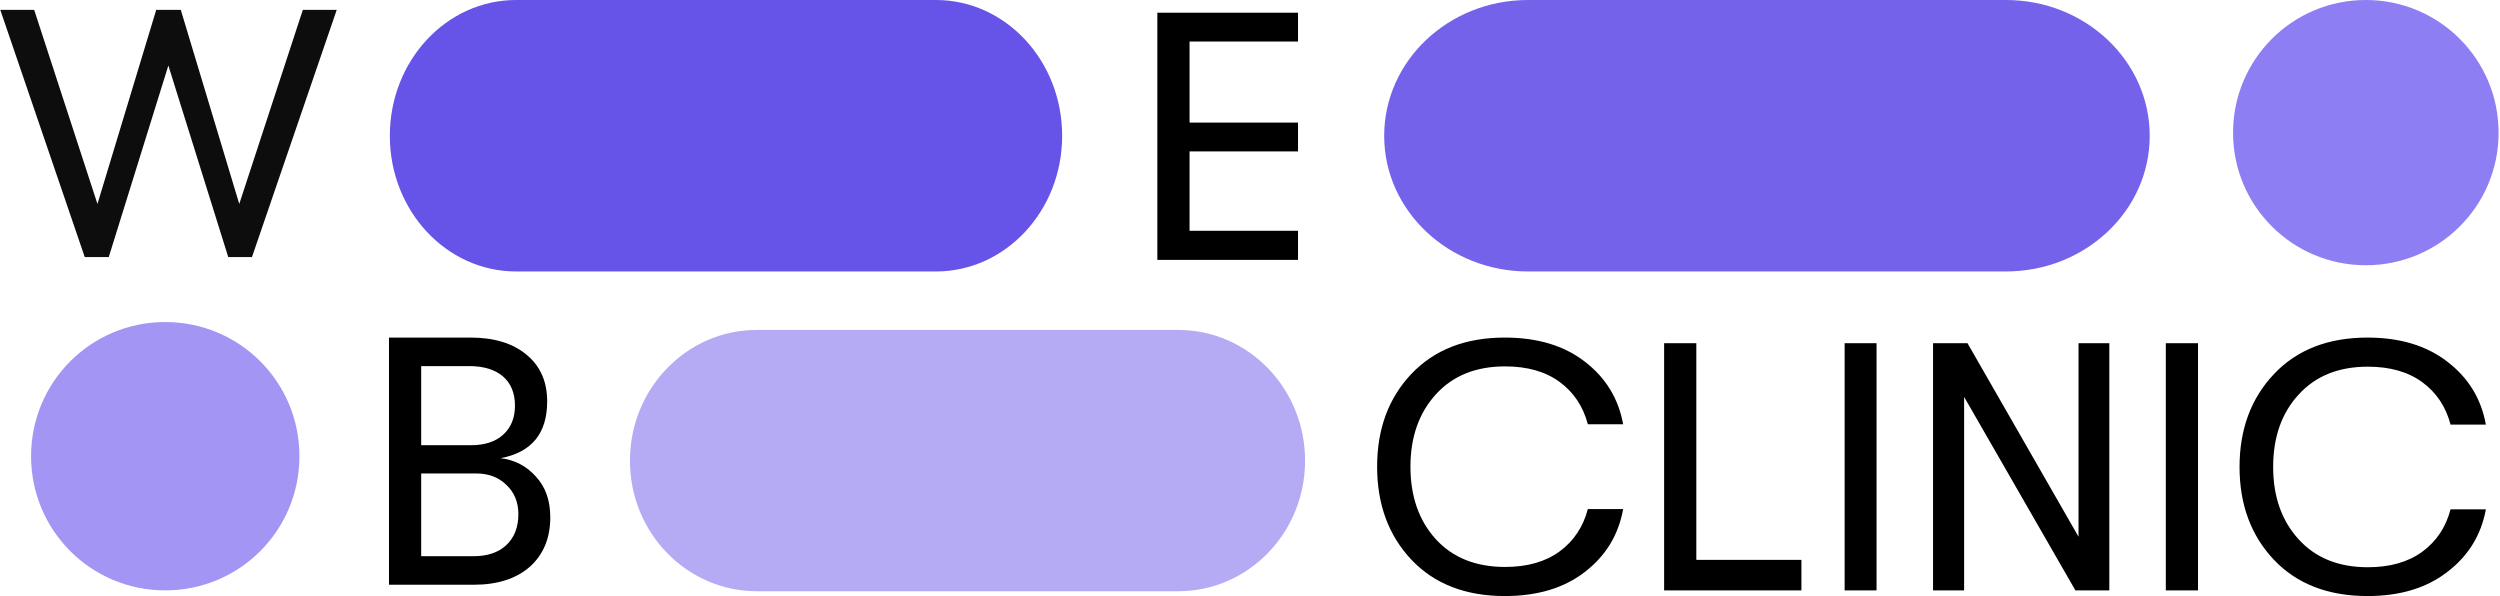 <?xml version="1.0" encoding="UTF-8"?>
<svg xmlns="http://www.w3.org/2000/svg" version="1.2" viewBox="0 0 885 211" width="885" height="211">
  <title>logoo_webclinic</title>
  <style>
		.s0 { fill: #6653e7 } 
		.s1 { fill: #b5abf4 } 
		.s2 { fill: #7462eb } 
		.s3 { fill: #0d0d0d } 
		.s4 { fill: #000000 } 
		.s5 { fill: #a295f3 } 
		.s6 { fill: #8e7ef3 } 
	</style>
  <path id="&lt;Path&gt; copy 10" class="s0" d="m376 48.1c0 26.5-20 48-44.7 48h-148.6c-24.7 0-44.7-21.5-44.7-48 0-26.6 20-48.1 44.7-48.1h148.6c24.7 0 44.7 21.5 44.7 48.1z"></path>
  <path id="&lt;Path&gt; copy 11" class="s1" d="m462 163.1c0 25.5-20.1 46.2-44.9 46.2h-149.2c-24.8 0-44.9-20.7-44.9-46.2 0-25.6 20.1-46.3 44.9-46.3h149.2c24.8 0 44.9 20.7 44.9 46.3z"></path>
  <path id="&lt;Path&gt; copy 12" class="s2" d="m761 48.1c0 26.5-22.8 48-50.9 48h-169.2c-28.1 0-50.9-21.5-50.9-48 0-26.6 22.8-48.1 50.9-48.1h169.2c28.1 0 50.9 21.5 50.9 48.1z"></path>
  <path id="W" class="s3" aria-label="W" d="m38.5 91h-8.5l-29.9-87.5h12l22.4 68.7 20.8-68.7h8.7l20.7 68.7 22.5-68.7h12l-30 87.5h-8.4l-21.2-67.8z"></path>
  <path id="E" class="s4" aria-label="E" d="m459.5 92h-49.8v-87.5h49.8v10.2h-38.4v28.7h38.4v10.2h-38.4v28.1h38.4z"></path>
  <path id="B" class="s4" aria-label="B" d="m177.2 162.2q7.5 0.9 12.5 6.5 5.1 5.5 5.1 14.4 0 11-7.2 17.5-7.3 6.4-19.9 6.4h-30v-87.5h28.8q12.6 0 19.8 6 7.4 6 7.4 16.6 0 17-16.5 20.1zm-11.1-32.6h-17v28h17.7q7.2 0 11.3-3.7 4.2-3.8 4.2-10.3 0-6.7-4.3-10.4-4.3-3.6-11.9-3.6zm-17 67.3h18.5q7.4 0 11.6-3.9 4.3-4 4.3-11 0-6.4-4.3-10.4-4.1-4-10.7-4h-19.4z"></path>
  <path id="CLINIC" class="s4" aria-label="CLINIC" d="m532.7 211q-20.9 0-33.1-12.9-12.1-12.9-12.1-32.9 0-20 12.1-32.8 12.2-12.9 33.1-12.9 17.3 0 28.3 8.5 11.1 8.5 13.6 22.2h-12.5q-2.5-9.5-10-15-7.5-5.5-19.3-5.5-15.5 0-24.5 9.9-9 9.9-9 25.6 0 15.8 9 25.7 9 9.8 24.5 9.8 11.8 0 19.3-5.5 7.5-5.5 10-15h12.5q-2.5 13.8-13.6 22.3-11 8.5-28.3 8.5zm105-2h-48.6v-87.5h11.4v76.7h37.2zm26.6 0h-11.3v-87.5h11.3zm31 0h-11v-87.5h12.2l39.3 68.5v-68.5h10.9v87.5h-12l-39.4-68.5zm82.8 0h-11.4v-87.5h11.4zm60 2q-20.9 0-33.1-12.8-12.2-12.9-12.2-32.9 0-20 12.2-32.9 12.2-12.9 33.1-12.9 17.2 0 28.2 8.5 11.2 8.5 13.7 22.3h-12.5q-2.5-9.5-10-15-7.5-5.5-19.3-5.5-15.5 0-24.5 9.9-9 9.8-9 25.6 0 15.7 9 25.6 9 9.9 24.5 9.9 11.8 0 19.3-5.5 7.5-5.5 10-15h12.5q-2.5 13.7-13.7 22.2-11 8.5-28.2 8.5z"></path>
  <path id="Forma 1" class="s5" d="m58.5 209c-26.3 0-47.5-21.2-47.5-47.5 0-26.3 21.2-47.5 47.5-47.5 26.3 0 47.5 21.2 47.5 47.5 0 26.3-21.2 47.5-47.5 47.5z"></path>
  <path id="Forma 1 copy" class="s6" d="m837.5 93.9c-26 0-47-21-47-46.9 0-26 21-47 47-47 26 0 47 21 47 47 0 25.9-21 46.9-47 46.9z"></path>
</svg>
